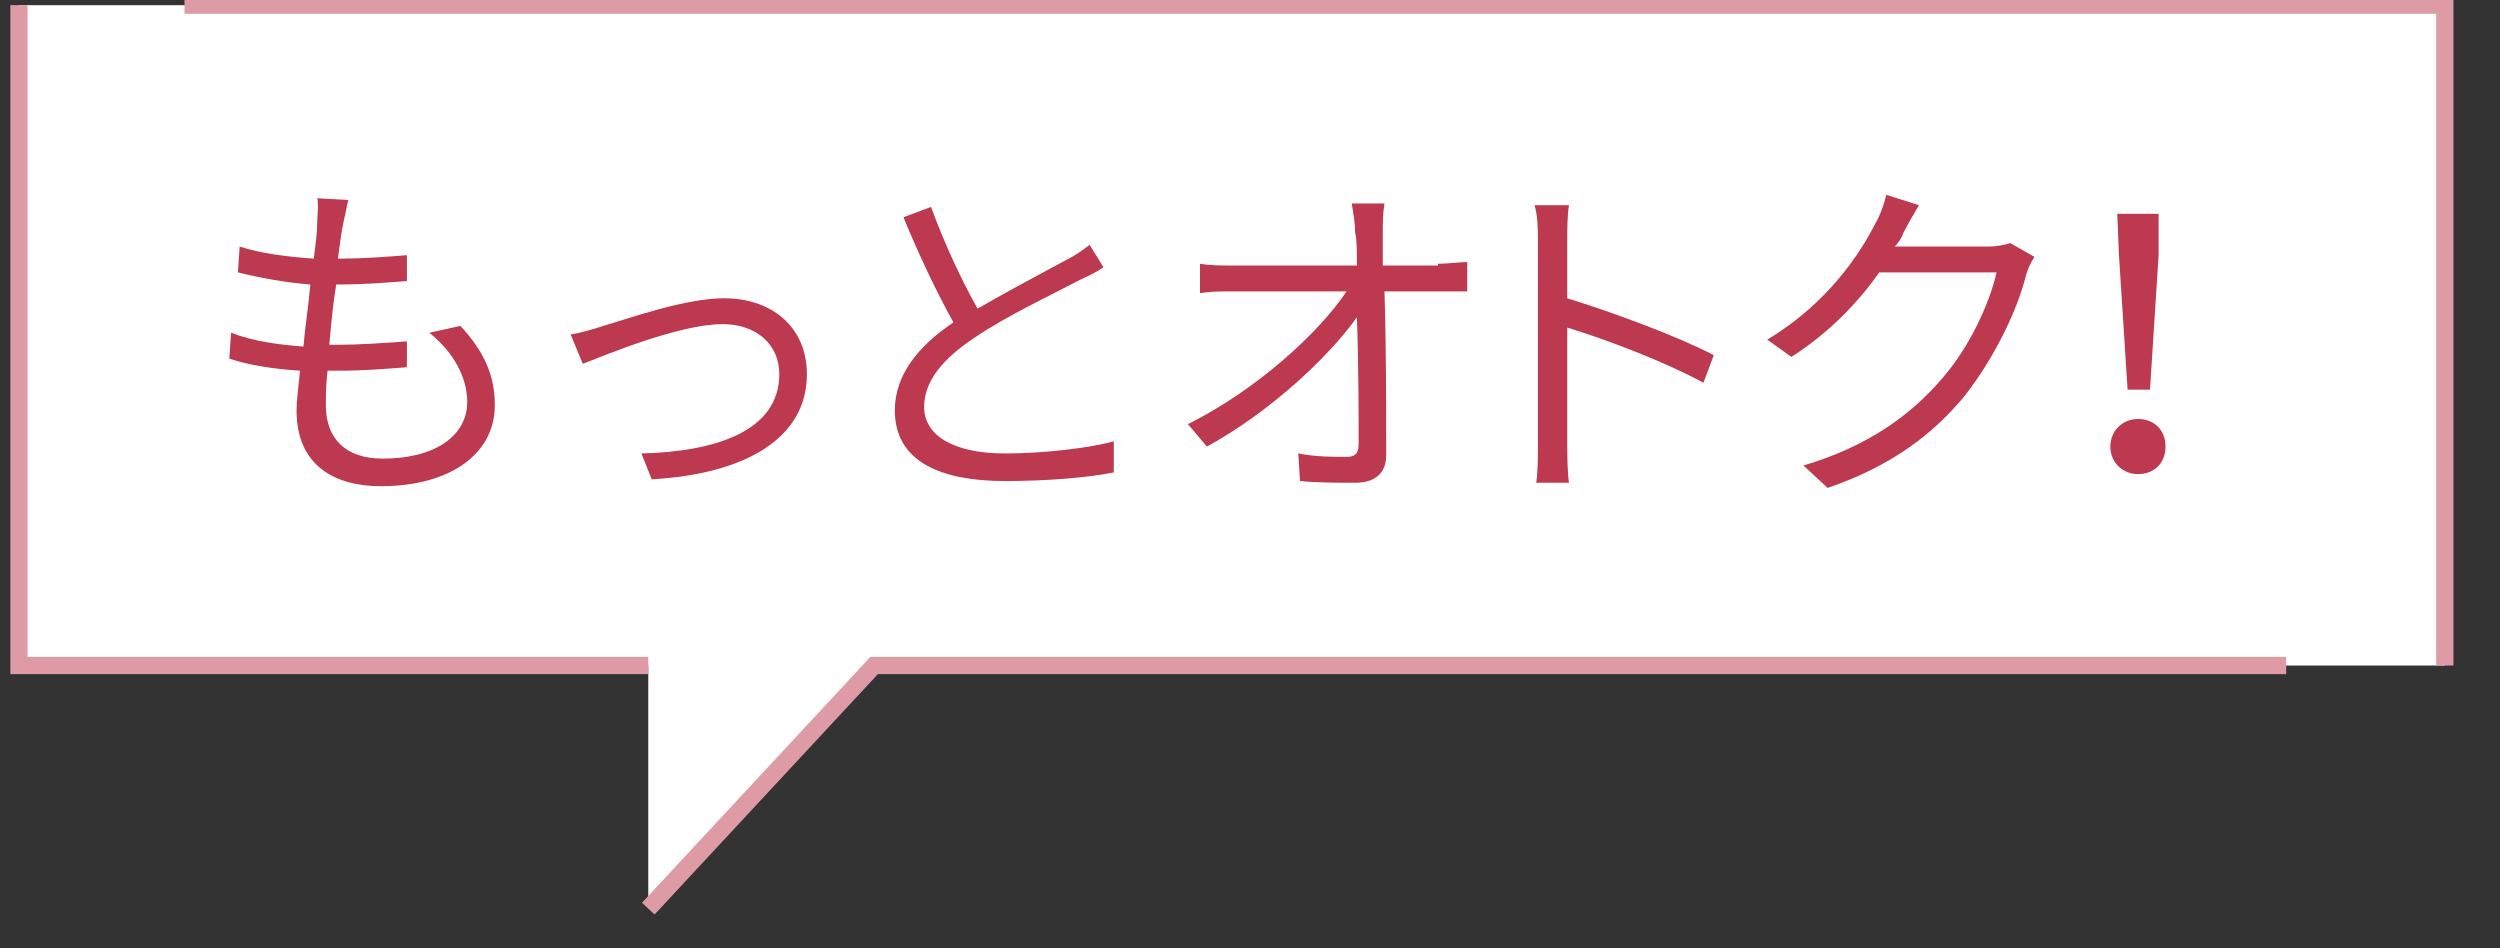 <?xml version="1.0" encoding="utf-8"?>
<!-- Generator: Adobe Illustrator 25.4.6, SVG Export Plug-In . SVG Version: 6.00 Build 0)  -->
<svg version="1.1" id="レイヤー_1" xmlns="http://www.w3.org/2000/svg" xmlns:xlink="http://www.w3.org/1999/xlink" x="0px"
	 y="0px" viewBox="0 0 145 55" enable-background="new 0 0 145 55" xml:space="preserve">
<rect x="0" y="0" width="145" height="55" fill="#333333" stroke="none"/>
<g id="design">
	<polygon fill="#FFFFFF" points="1.1,38.6 37.6,38.6 37.6,52.7 50.7,38.6 141.8,38.6 141.8,0.3 1.1,0.3 	"/>
	<g>
		<g>
			<g>
				<path fill="#BD394F" d="M26.7,18.9c1.4,1.5,2,2.9,2,4.6c0,2.9-2.7,4.7-6.6,4.7c-2.7,0-4.9-1.2-4.9-4.4c0-0.5,0.1-1.3,0.2-2.3
					c-1.5-0.1-2.9-0.3-4.1-0.7l0.1-1.5c1.3,0.5,2.8,0.7,4.2,0.8c0.1-1.2,0.3-2.4,0.4-3.6c-1.4-0.1-3-0.4-4.2-0.7l0.1-1.5
					c1.2,0.4,2.8,0.6,4.3,0.7c0.1-0.8,0.2-1.5,0.2-2.1c0-0.5,0.1-0.9,0-1.4l1.8,0.1c-0.1,0.5-0.2,0.9-0.3,1.4
					c-0.1,0.5-0.2,1.2-0.3,2c1.5,0,2.8-0.1,4-0.2v1.5c-1.3,0.1-2.4,0.2-4,0.2h-0.1c-0.2,1.2-0.3,2.4-0.4,3.5h0.4
					c1.3,0,2.7-0.1,4.1-0.2v1.5c-1.3,0.1-2.5,0.2-3.9,0.2c-0.2,0-0.5,0-0.7,0c-0.1,0.8-0.1,1.5-0.1,2c0,1.9,1.1,3.1,3.3,3.1
					c3,0,4.9-1.3,4.9-3.3c0-1.3-0.7-2.8-2.2-4L26.7,18.9z"/>
				<path fill="#BD394F" d="M35,18.9c1.4-0.4,4.7-1.6,7-1.6c2.8,0,4.8,1.7,4.8,4.4c0,3.8-3.7,5.8-9,6.1l-0.6-1.5
					c4.3-0.1,8-1.3,8-4.6c0-1.7-1.3-2.9-3.3-2.9c-2.5,0-6.8,1.8-8.1,2.3l-0.7-1.7C33.7,19.3,34.4,19.1,35,18.9z"/>
				<path fill="#BD394F" d="M64,15.5c-0.4,0.3-0.9,0.5-1.5,0.8c-1.3,0.7-4.1,2-6,3.3c-1.8,1.2-2.9,2.5-2.9,4c0,1.6,1.6,2.7,4.7,2.7
					c2.2,0,4.8-0.3,6.3-0.7v1.8c-1.5,0.3-3.8,0.5-6.3,0.5c-3.7,0-6.4-1.1-6.4-4.1c0-2,1.3-3.7,3.4-5.1c-0.9-1.6-2-3.9-2.9-6.1L54,12
					c0.8,2.2,1.8,4.3,2.7,5.9c1.9-1.1,4-2.2,5.1-2.8c0.6-0.3,1-0.6,1.4-0.9L64,15.5z"/>
				<path fill="#BD394F" d="M83.4,15.3c0.5,0,1.3-0.1,1.7-0.1v1.7c-0.5,0-1.2,0-1.6,0h-3.2c0.1,3,0.1,7,0.1,9.5c0,1-0.6,1.6-1.8,1.6
					c-1,0-2.2,0-3.2-0.1l-0.1-1.6c1,0.2,2.1,0.2,2.8,0.2c0.6,0,0.7-0.3,0.7-0.8c0-1.6,0-4.6-0.1-7.3C77,20.8,73.5,24,70,25.9
					l-1.1-1.3c4-2,7.6-5.3,9.2-7.7h-6.6c-0.7,0-1.2,0-1.9,0.1v-1.7c0.6,0.1,1.2,0.1,1.8,0.1h7.3c0-0.8,0-1.5-0.1-1.9
					c0-0.5-0.1-1.1-0.2-1.7h1.9c-0.1,0.6-0.1,1.1-0.1,1.7v1.9h3.2V15.3z"/>
				<path fill="#BD394F" d="M98.8,22.2c-2.2-1.2-5.6-2.5-7.9-3.2v6.6c0,0.6,0,1.7,0.1,2.4h-1.9c0.1-0.6,0.1-1.6,0.1-2.4V14
					c0-0.6,0-1.5-0.2-2.1h2c-0.1,0.6-0.1,1.5-0.1,2.1v3.3c2.6,0.8,6.4,2.2,8.5,3.3L98.8,22.2z"/>
				<path fill="#BD394F" d="M118,14.9c-0.2,0.3-0.4,0.7-0.5,1.1c-0.5,2-1.8,4.7-3.5,6.9c-1.8,2.2-4.2,4.1-8,5.4l-1.4-1.3
					c3.7-1.1,6.2-2.9,8-5c1.6-1.8,2.8-4.4,3.2-6.2H109c-1.2,1.7-2.9,3.5-5.1,4.9l-1.4-1c3.5-2.1,5.4-5,6.3-6.8
					c0.2-0.3,0.5-1.1,0.6-1.6l1.9,0.6c-0.3,0.5-0.7,1.2-0.9,1.6c-0.1,0.3-0.3,0.6-0.5,0.8h5.4c0.5,0,1-0.1,1.3-0.2L118,14.9z"/>
				<path fill="#BD394F" d="M122.4,25.9c0-0.9,0.7-1.6,1.6-1.6s1.6,0.6,1.6,1.6s-0.7,1.6-1.6,1.6C123.2,27.5,122.4,26.9,122.4,25.9z
					 M122.9,14.8l-0.1-2.4h2.4v2.4l-0.5,7.8h-1.3L122.9,14.8z"/>
			</g>
		</g>
		<polyline fill="none" stroke="#DE9BA6" stroke-miterlimit="10" points="1.1,0.3 1.1,38.6 37.6,38.6 		"/>
		<polyline fill="none" stroke="#DE9BA6" stroke-miterlimit="10" points="141.8,38.6 141.8,0.3 10.7,0.3 		"/>
		<polyline fill="none" stroke="#DE9BA6" stroke-miterlimit="10" points="37.6,52.7 50.7,38.6 132.6,38.6 		"/>
	</g>
</g>
</svg>
